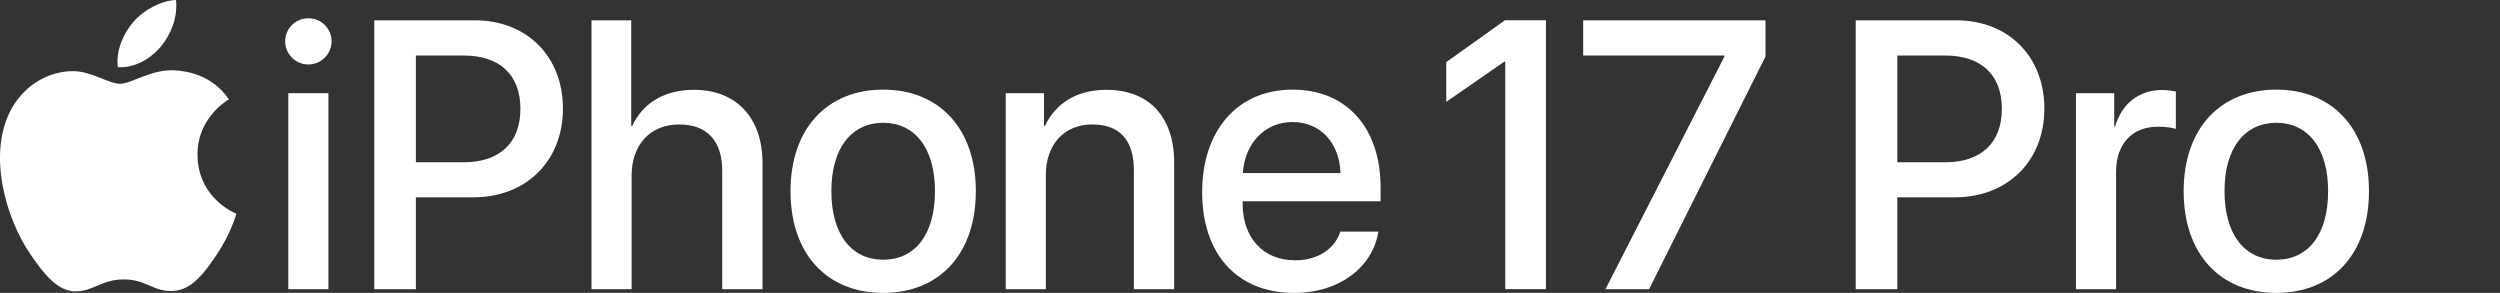 <?xml version="1.0" encoding="UTF-8"?>
<svg xmlns="http://www.w3.org/2000/svg" width="239" height="28" viewBox="0 0 239 28" fill="none">
  <rect x="0" y="0" width="239" height="28" fill="#333333" stroke="none"/>
  <g clip-path="url(#clip0_6492_64867)">
    <path d="M27.262 3.955C27.262 2.726 28.256 1.746 29.48 1.746C30.705 1.746 31.7 2.726 31.7 3.955C31.7 5.166 30.706 6.163 29.48 6.163C28.255 6.163 27.262 5.166 27.262 3.955ZM27.563 8.907H31.398V27.646H27.563V8.907Z" fill="white"></path>
    <path d="M45.385 1.941C50.355 1.941 53.816 5.379 53.816 10.385C53.816 15.408 50.284 18.863 45.261 18.863H39.758V27.645H35.781V1.941H45.385ZM39.758 15.515H44.32C47.781 15.515 49.752 13.645 49.752 10.402C49.752 7.16 47.781 5.308 44.337 5.308H39.758V15.515Z" fill="white"></path>
    <path d="M56.547 1.941H60.346V12.041H60.434C61.464 9.85 63.505 8.586 66.346 8.586C70.446 8.586 72.896 11.329 72.896 15.568V27.645H69.044V16.316C69.044 13.556 67.659 11.899 64.961 11.899C62.121 11.899 60.381 13.858 60.381 16.815V27.645H56.547L56.547 1.941Z" fill="white"></path>
    <path d="M75.574 18.276C75.574 12.256 79.107 8.568 84.432 8.568C89.757 8.568 93.29 12.256 93.29 18.276C93.29 24.315 89.775 28.002 84.432 28.002C79.089 28.002 75.574 24.315 75.574 18.276ZM89.385 18.276C89.385 14.126 87.432 11.739 84.432 11.739C81.432 11.739 79.479 14.126 79.479 18.276C79.479 22.445 81.432 24.831 84.432 24.831C87.45 24.831 89.385 22.445 89.385 18.276Z" fill="white"></path>
    <path d="M96.148 8.907H99.805V12.042H99.894C100.906 9.904 102.894 8.586 105.77 8.586C109.888 8.586 112.249 11.222 112.249 15.515V27.645H108.397V16.263C108.397 13.449 107.083 11.899 104.421 11.899C101.722 11.899 99.983 13.823 99.983 16.726V27.645H96.148L96.148 8.907Z" fill="white"></path>
    <path d="M131.772 22.142C131.239 25.561 128.008 28.002 123.73 28.002C118.245 28.002 114.926 24.279 114.926 18.365C114.926 12.487 118.298 8.568 123.571 8.568C128.754 8.568 131.985 12.238 131.985 17.92V19.238H118.796V19.47C118.796 22.729 120.748 24.885 123.819 24.885C126.002 24.885 127.618 23.78 128.133 22.142H131.772ZM118.813 16.548H128.15C128.062 13.681 126.251 11.668 123.571 11.668C120.89 11.668 119.009 13.716 118.813 16.548Z" fill="white"></path>
    <path d="M164.86 5.397V5.308H151.352V1.941H168.783V5.397L157.653 27.645H153.482L164.86 5.397Z" fill="white"></path>
    <path d="M187.01 1.941C191.98 1.941 195.442 5.379 195.442 10.385C195.442 15.408 191.909 18.863 186.886 18.863H181.383V27.645H177.406V1.941H187.01ZM181.383 15.515H185.945C189.406 15.515 191.377 13.645 191.377 10.402C191.377 7.16 189.406 5.308 185.963 5.308H181.383V15.515Z" fill="white"></path>
    <path d="M198.461 8.908H202.118V12.097H202.206C202.828 9.906 204.496 8.605 206.698 8.605C207.248 8.605 207.727 8.694 208.011 8.748V12.328C207.71 12.204 207.035 12.114 206.289 12.114C203.822 12.114 202.296 13.771 202.296 16.425V27.647H198.461L198.461 8.908Z" fill="white"></path>
    <path d="M208.758 18.276C208.758 12.256 212.29 8.568 217.616 8.568C222.941 8.568 226.474 12.256 226.474 18.276C226.474 24.315 222.959 28.002 217.616 28.002C212.273 28.002 208.758 24.315 208.758 18.276ZM222.568 18.276C222.568 14.126 220.616 11.739 217.616 11.739C214.616 11.739 212.663 14.126 212.663 18.276C212.663 22.445 214.616 24.831 217.616 24.831C220.633 24.831 222.568 22.445 222.568 18.276Z" fill="white"></path>
    <path d="M16.793 6.731C14.508 6.561 12.569 8.012 11.487 8.012C10.39 8.012 8.698 6.767 6.903 6.801C4.547 6.836 2.376 8.177 1.161 10.293C-1.286 14.556 0.537 20.871 2.92 24.329C4.086 26.019 5.476 27.924 7.303 27.854C9.061 27.785 9.726 26.713 11.851 26.713C13.975 26.713 14.574 27.854 16.433 27.82C18.325 27.785 19.524 26.095 20.682 24.396C22.021 22.434 22.571 20.535 22.604 20.435C22.562 20.419 18.915 19.015 18.879 14.799C18.846 11.274 21.746 9.58 21.878 9.498C20.232 7.065 17.689 6.797 16.793 6.731Z" fill="white"></path>
    <path d="M15.382 4.447C16.353 3.27 17.006 1.631 16.826 0C15.429 0.056 13.739 0.934 12.737 2.11C11.84 3.152 11.052 4.821 11.266 6.418C12.823 6.539 14.412 5.625 15.382 4.447Z" fill="white"></path>
    <path d="M143.869 1.939L138.262 5.937V9.737L143.815 5.894H143.904V27.643H147.792V1.939H143.869Z" fill="white"></path>
  </g>
  <defs>
    <clipPath id="clip0_6492_64867">
      <rect width="239" height="28" fill="white"></rect>
    </clipPath>
  </defs>
</svg>

